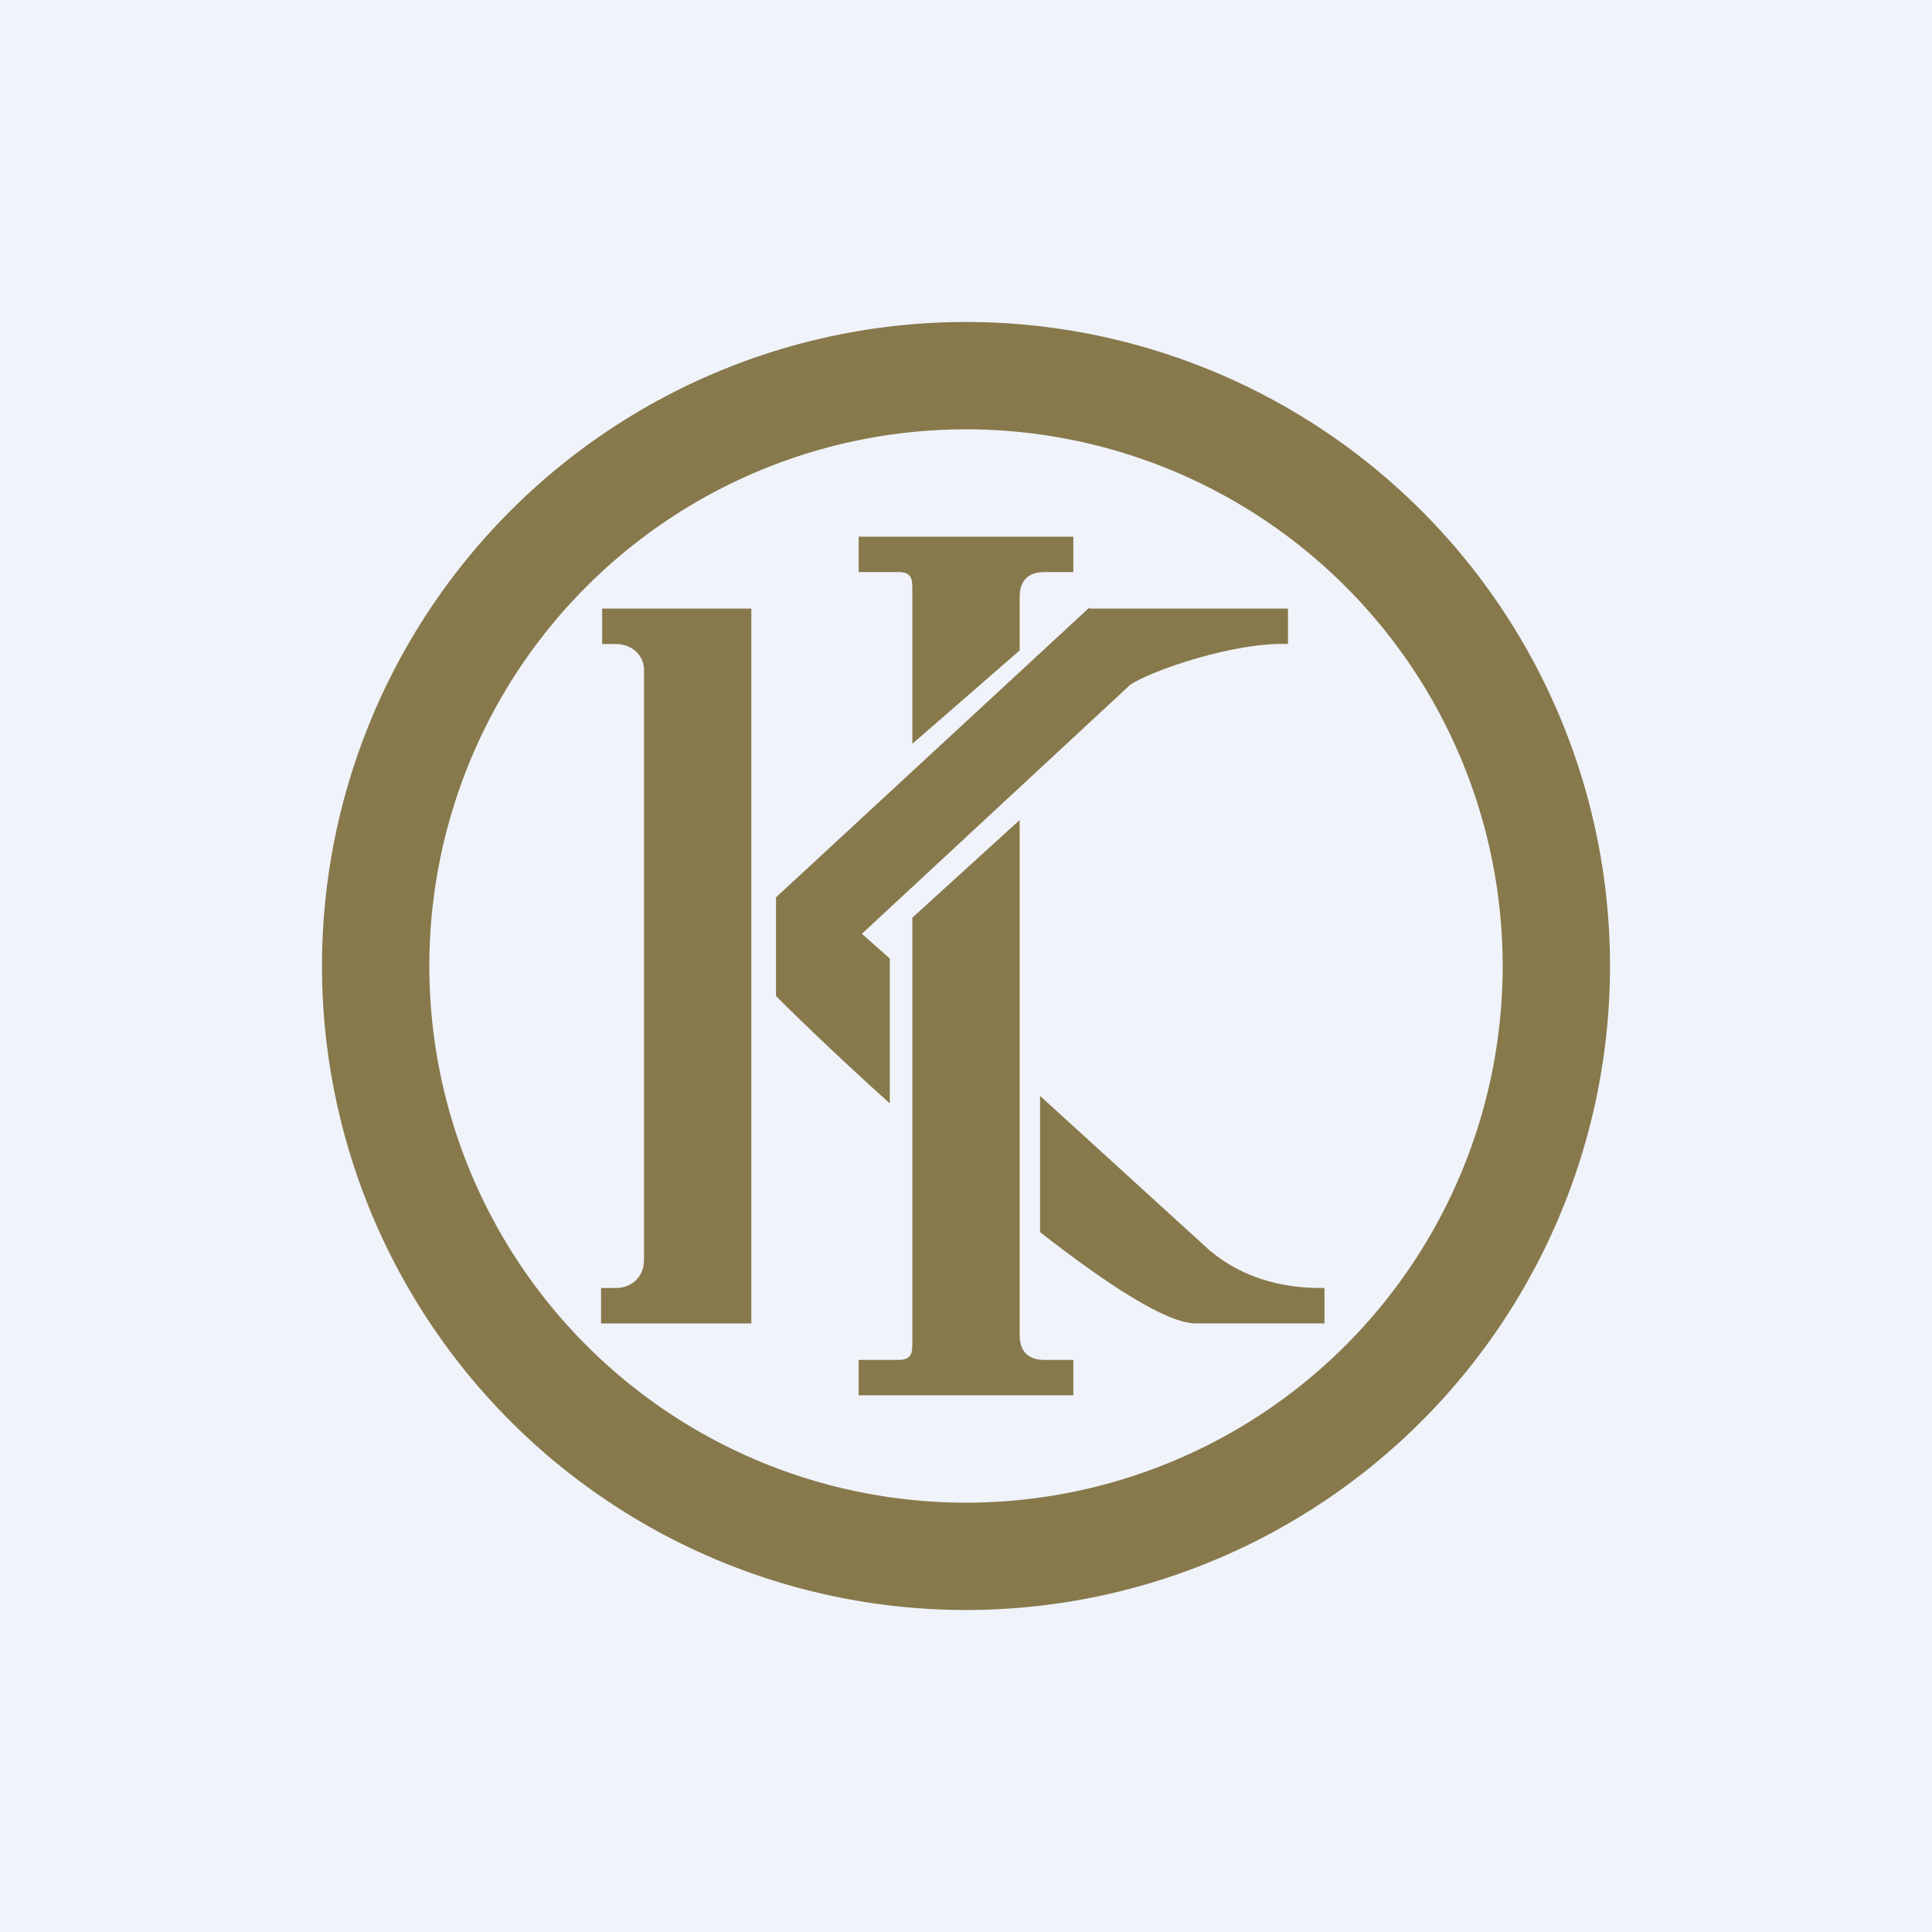 <!-- by TradingView --><svg width="18" height="18" viewBox="0 0 18 18" xmlns="http://www.w3.org/2000/svg"><path fill="#F0F3FA" d="M0 0h18v18H0z"/><path fill-rule="evenodd" d="M9 14A5 5 0 1 0 9 4a5 5 0 0 0 0 10Zm0 1A6 6 0 1 0 9 3a6 6 0 0 0 0 12Z" fill="#87794C"/><path d="M8 5h2v.33h-.27c-.15 0-.23.08-.23.23v.5l-1 .87V5.5c0-.1 0-.17-.13-.17H8V5Zm.5 3.55v3.95c0 .1 0 .17-.13.17H8V13h2v-.33h-.27c-.15 0-.23-.08-.23-.23v-4.8l-1 .91ZM7 5.67H5.61V6h.13c.14 0 .26.1.26.24v5.5c0 .16-.12.26-.26.26H5.6v.33H7V5.67Zm3.15 0H12V6c-.5-.02-1.28.25-1.47.38l-2.5 2.32.26.23v1.35c-.4-.36-.77-.71-1.06-1v-.92l2.92-2.7Zm-.46 5.8v-1.26l1.58 1.44c.42.35.89.35 1.07.35v.33h-1.2c-.27 0-.82-.36-1.45-.85Z" fill="#87794C"/></svg>